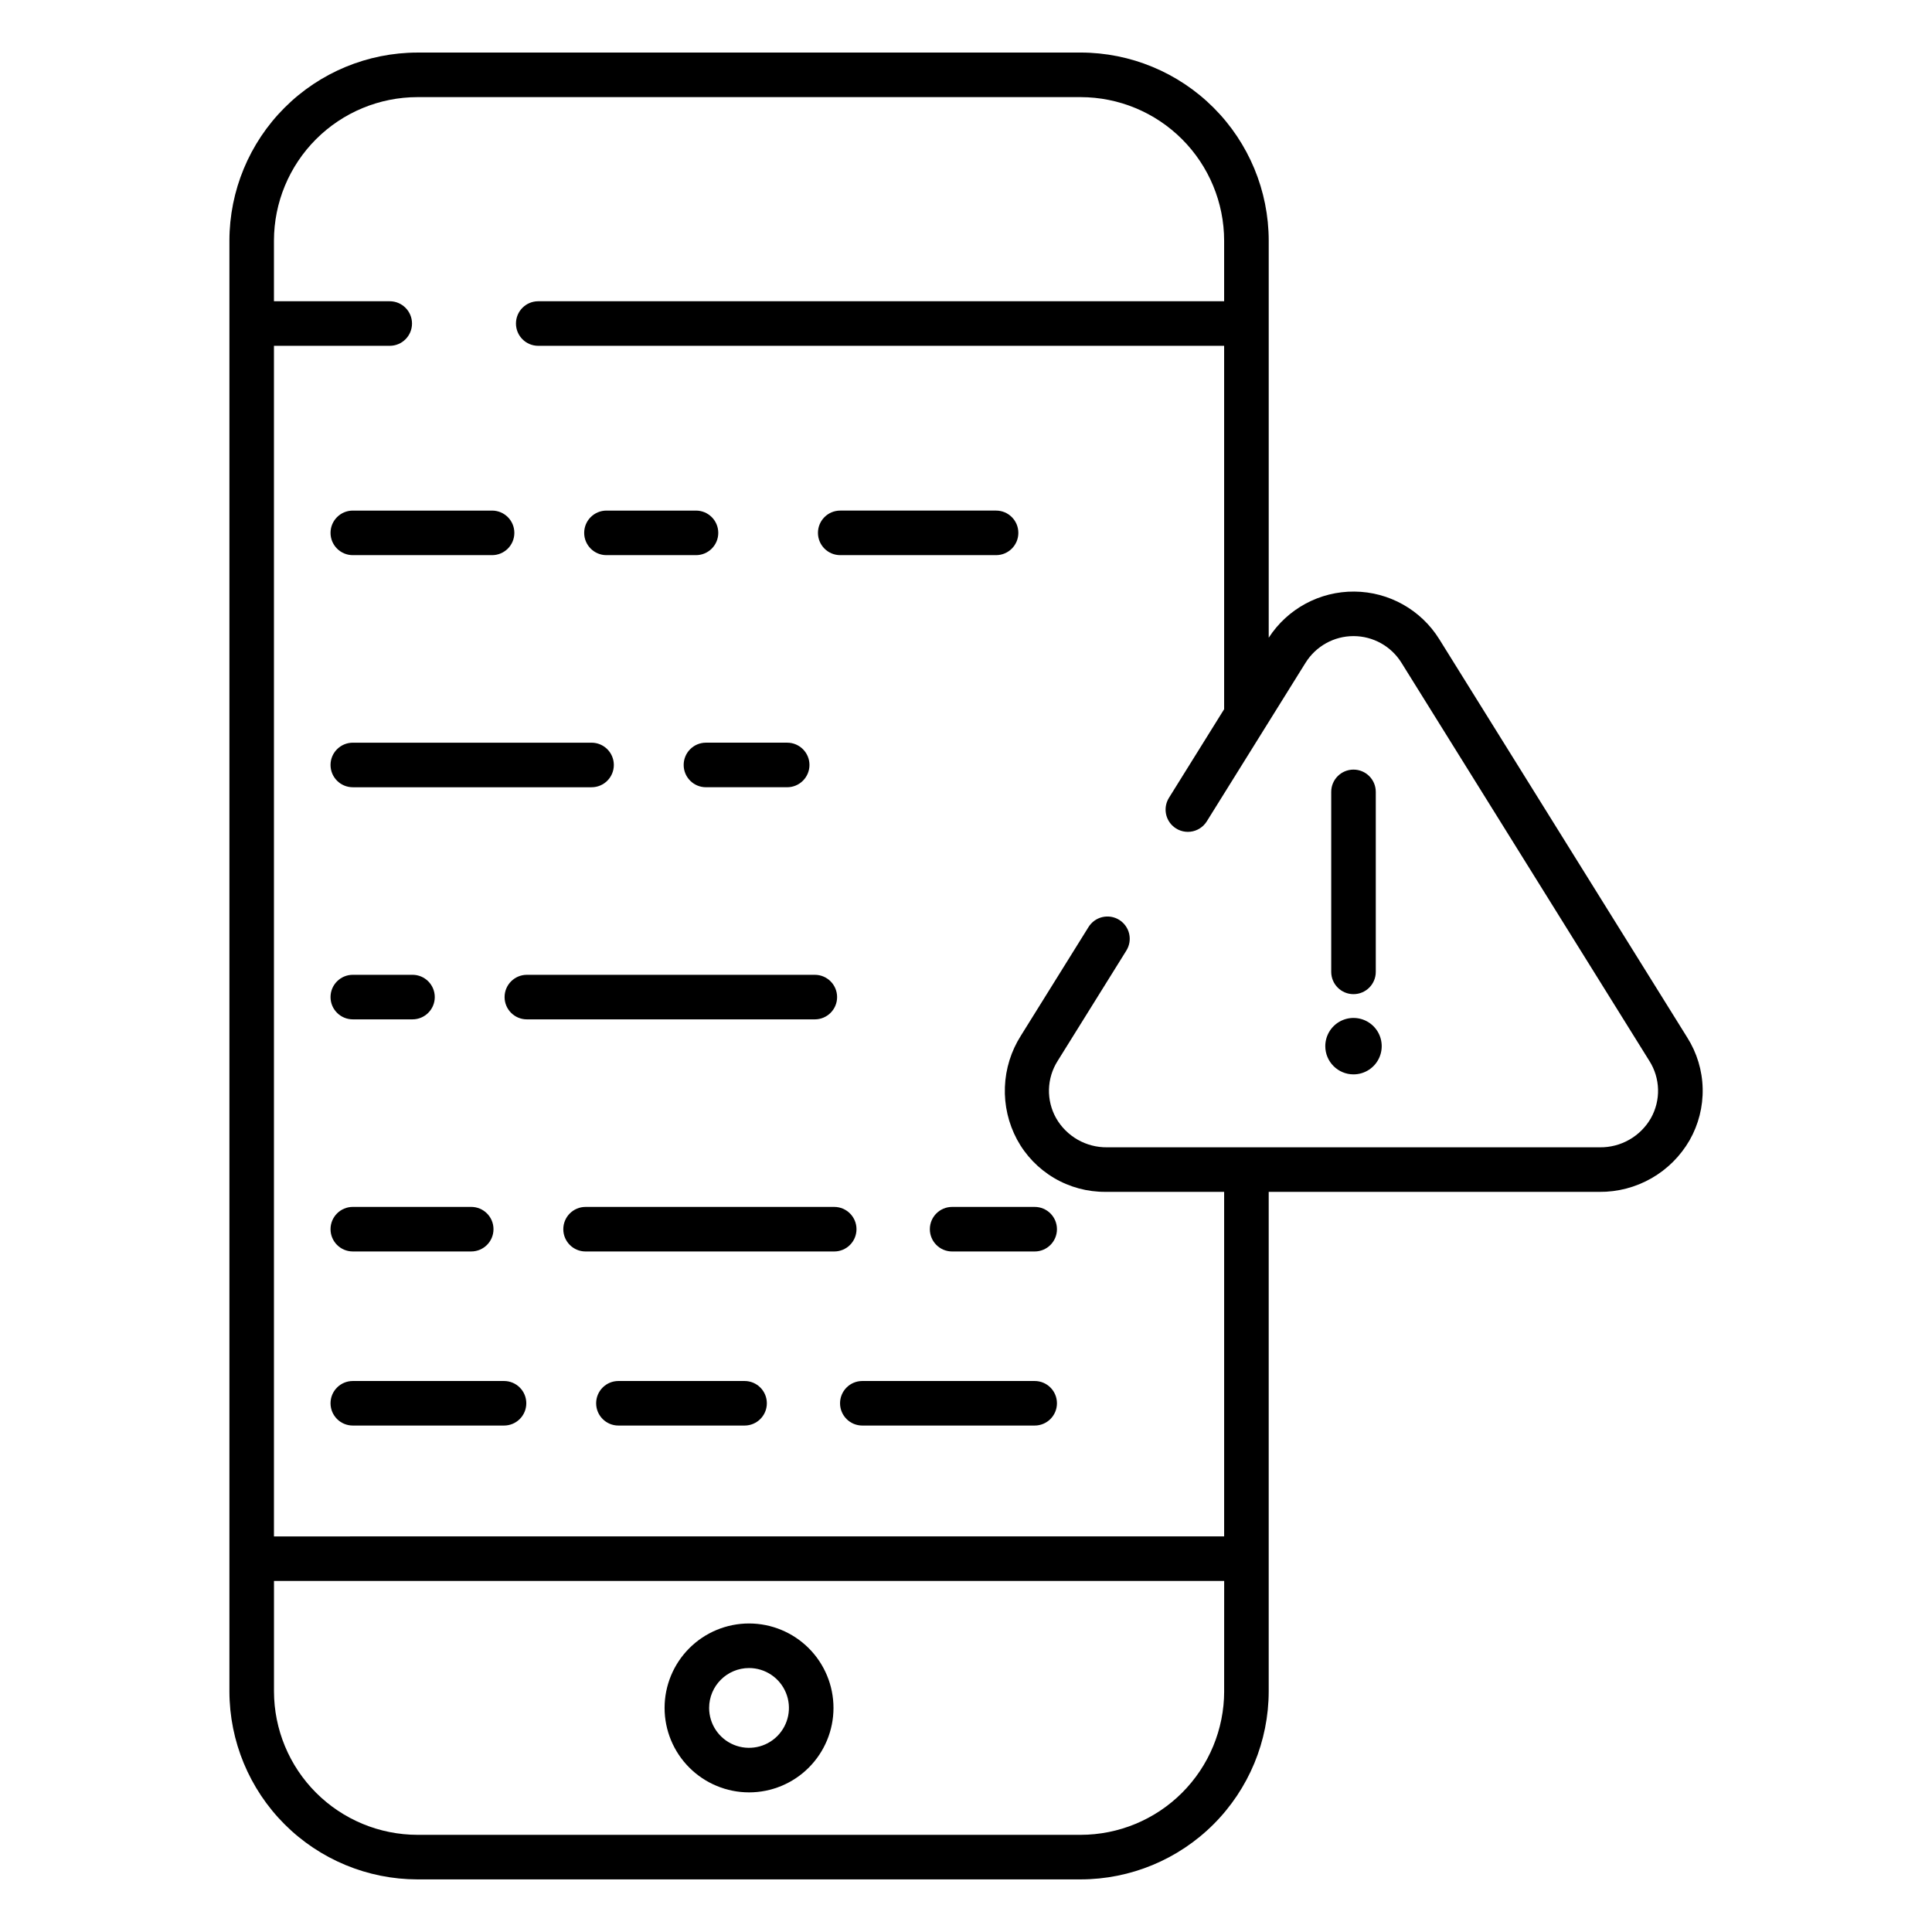 <?xml version="1.0" encoding="UTF-8"?>
<!-- Uploaded to: SVG Repo, www.svgrepo.com, Generator: SVG Repo Mixer Tools -->
<svg fill="#000000" width="800px" height="800px" version="1.1" viewBox="144 144 512 512" xmlns="http://www.w3.org/2000/svg">
 <g>
  <path d="m430.38 157.93h-175.74c-13.215 0.016-25.883 5.269-35.227 14.613-9.348 9.344-14.602 22.012-14.617 35.227v384.45c0.016 13.215 5.269 25.883 14.613 35.227s22.012 14.598 35.227 14.613h175.74c13.215-0.016 25.883-5.269 35.227-14.613s14.602-22.012 14.617-35.227v-132.36h87.633c4.84 0.043 9.602-1.203 13.805-3.606 4.199-2.402 7.684-5.879 10.102-10.074 2.375-4.168 3.574-8.906 3.465-13.707-0.109-4.801-1.523-9.477-4.094-13.535l-65.711-105.55c-4.844-7.777-13.328-12.539-22.492-12.613-9.164-0.078-17.73 4.535-22.703 12.23v-105.24c-0.016-13.215-5.273-25.883-14.617-35.227s-22.012-14.598-35.227-14.613zm38.031 434.29h0.004c-0.012 10.082-4.023 19.75-11.152 26.879-7.129 7.133-16.797 11.141-26.883 11.152h-175.74c-10.082-0.012-19.75-4.023-26.879-11.152-7.129-7.129-11.141-16.797-11.152-26.879v-29.246h251.81zm21.578-272.59h0.004c2.731-4.387 7.531-7.055 12.699-7.055 5.172 0 9.973 2.668 12.703 7.055l65.715 105.54c1.43 2.258 2.219 4.856 2.289 7.523 0.07 2.668-0.586 5.305-1.895 7.633-1.359 2.371-3.328 4.34-5.703 5.695-2.371 1.359-5.066 2.059-7.801 2.027h-130.62c-2.734 0.031-5.426-0.668-7.801-2.027-2.371-1.359-4.34-3.324-5.699-5.699-1.305-2.324-1.961-4.961-1.891-7.625 0.07-2.668 0.859-5.266 2.285-7.519l18.184-29.203c0.852-1.332 1.137-2.945 0.789-4.488-0.348-1.539-1.301-2.875-2.641-3.711-1.34-0.836-2.961-1.098-4.496-0.73-1.535 0.367-2.859 1.336-3.676 2.688l-17.891 28.734c-2.594 4.086-4.059 8.785-4.234 13.621-0.18 4.836 0.926 9.633 3.211 13.898 2.285 4.223 5.672 7.746 9.805 10.188 4.133 2.445 8.852 3.715 13.652 3.68h31.434v91.305l-251.81 0.004v-315.52h30.684c3.262 0 5.902-2.644 5.902-5.906 0-3.258-2.641-5.902-5.902-5.902h-30.684v-16.066c0.012-10.082 4.023-19.75 11.152-26.879 7.129-7.129 16.797-11.141 26.879-11.152h175.74c10.086 0.012 19.754 4.019 26.883 11.152 7.129 7.129 11.141 16.797 11.152 26.879v16.066h-181.77c-3.262 0-5.902 2.644-5.902 5.902 0 3.262 2.641 5.906 5.902 5.906h181.77v96.305l-14.621 23.48c-1.449 2.332-1.105 5.356 0.836 7.293 1.273 1.273 3.059 1.898 4.848 1.691 1.789-0.203 3.387-1.215 4.34-2.742z"/>
  <path d="m342.5 619c5.934 0 11.629-2.356 15.824-6.555 4.199-4.195 6.559-9.887 6.559-15.824s-2.359-11.629-6.555-15.828c-4.199-4.195-9.891-6.555-15.828-6.555-5.934 0-11.629 2.359-15.824 6.555-4.199 4.199-6.555 9.891-6.555 15.824 0.004 5.938 2.363 11.625 6.559 15.82 4.195 4.195 9.887 6.555 15.82 6.562zm0-32.953c4.277 0 8.133 2.574 9.77 6.527 1.637 3.949 0.73 8.5-2.293 11.523-3.023 3.023-7.57 3.926-11.523 2.289-3.949-1.637-6.527-5.492-6.527-9.77 0.008-5.836 4.738-10.562 10.574-10.57z"/>
  <path d="m237.5 291.12h36.902c3.262 0 5.906-2.644 5.906-5.902 0-3.262-2.644-5.906-5.906-5.906h-36.902c-3.262 0-5.906 2.644-5.906 5.906 0 3.258 2.644 5.902 5.906 5.902z"/>
  <path d="m304.72 291.12h23.727-0.004c3.262 0 5.906-2.644 5.906-5.902 0-3.262-2.644-5.906-5.906-5.906h-23.723c-3.262 0-5.906 2.644-5.906 5.906 0 3.258 2.644 5.902 5.906 5.902z"/>
  <path d="m407.97 279.31h-41.301c-3.262 0-5.902 2.644-5.902 5.906 0 3.258 2.641 5.902 5.902 5.902h41.301c3.262 0 5.902-2.644 5.902-5.902 0-3.262-2.641-5.906-5.902-5.906z"/>
  <path d="m237.5 352.63h63.27c3.262 0 5.902-2.644 5.902-5.906 0-3.258-2.641-5.902-5.902-5.902h-63.27c-3.262 0-5.906 2.644-5.906 5.902 0 3.262 2.644 5.906 5.906 5.906z"/>
  <path d="m325.18 346.72c0 3.262 2.641 5.906 5.902 5.906h21.531c3.258 0 5.902-2.644 5.902-5.906 0-3.258-2.644-5.902-5.902-5.902h-21.531c-3.262 0-5.902 2.644-5.902 5.902z"/>
  <path d="m237.5 414.14h15.816c3.258 0 5.902-2.644 5.902-5.902 0-3.262-2.644-5.906-5.902-5.906h-15.816c-3.262 0-5.906 2.644-5.906 5.906 0 3.258 2.644 5.902 5.906 5.902z"/>
  <path d="m365.84 408.24c0-3.262-2.641-5.906-5.902-5.906h-76.312c-3.262 0-5.906 2.644-5.906 5.906 0 3.258 2.644 5.902 5.906 5.902h76.312c3.262 0 5.902-2.644 5.902-5.902z"/>
  <path d="m237.5 475.65h31.379-0.004c3.262 0 5.906-2.644 5.906-5.902 0-3.262-2.644-5.906-5.906-5.906h-31.375c-3.262 0-5.906 2.644-5.906 5.906 0 3.258 2.644 5.902 5.906 5.902z"/>
  <path d="m390.42 469.75c0 3.258 2.641 5.902 5.902 5.902h21.879c3.262 0 5.902-2.644 5.902-5.902 0-3.262-2.641-5.906-5.902-5.906h-21.879c-3.262 0-5.902 2.644-5.902 5.906z"/>
  <path d="m370.98 469.75c0-3.262-2.644-5.906-5.902-5.906h-65.895c-3.262 0-5.902 2.644-5.902 5.906 0 3.258 2.641 5.902 5.902 5.902h65.895c1.562 0 3.066-0.621 4.172-1.73 1.109-1.105 1.73-2.609 1.73-4.172z"/>
  <path d="m277.57 509.98h-40.07c-3.262 0-5.906 2.641-5.906 5.902 0 3.262 2.644 5.902 5.906 5.902h40.074-0.004c3.262 0 5.906-2.641 5.906-5.902 0-3.262-2.644-5.902-5.906-5.902z"/>
  <path d="m418.2 509.98h-45.676c-3.262 0-5.902 2.641-5.902 5.902 0 3.262 2.641 5.902 5.902 5.902h45.676c3.262 0 5.902-2.641 5.902-5.902 0-3.262-2.641-5.902-5.902-5.902z"/>
  <path d="m341.32 509.98h-33.434c-3.258 0-5.902 2.641-5.902 5.902 0 3.262 2.644 5.902 5.902 5.902h33.434c3.262 0 5.902-2.641 5.902-5.902 0-3.262-2.641-5.902-5.902-5.902z"/>
  <path d="m502.69 407.46c3.262 0 5.906-2.644 5.906-5.906v-47.699c0-3.262-2.644-5.902-5.906-5.902-3.258 0-5.902 2.641-5.902 5.902v47.699c0 3.262 2.644 5.906 5.902 5.906z"/>
  <path d="m502.69 428.72c3.027 0 5.754-1.82 6.91-4.613 1.156-2.797 0.52-6.012-1.621-8.152-2.137-2.137-5.356-2.777-8.148-1.621-2.797 1.16-4.617 3.887-4.617 6.91 0.004 4.129 3.352 7.473 7.477 7.477z"/>
 </g>
</svg>